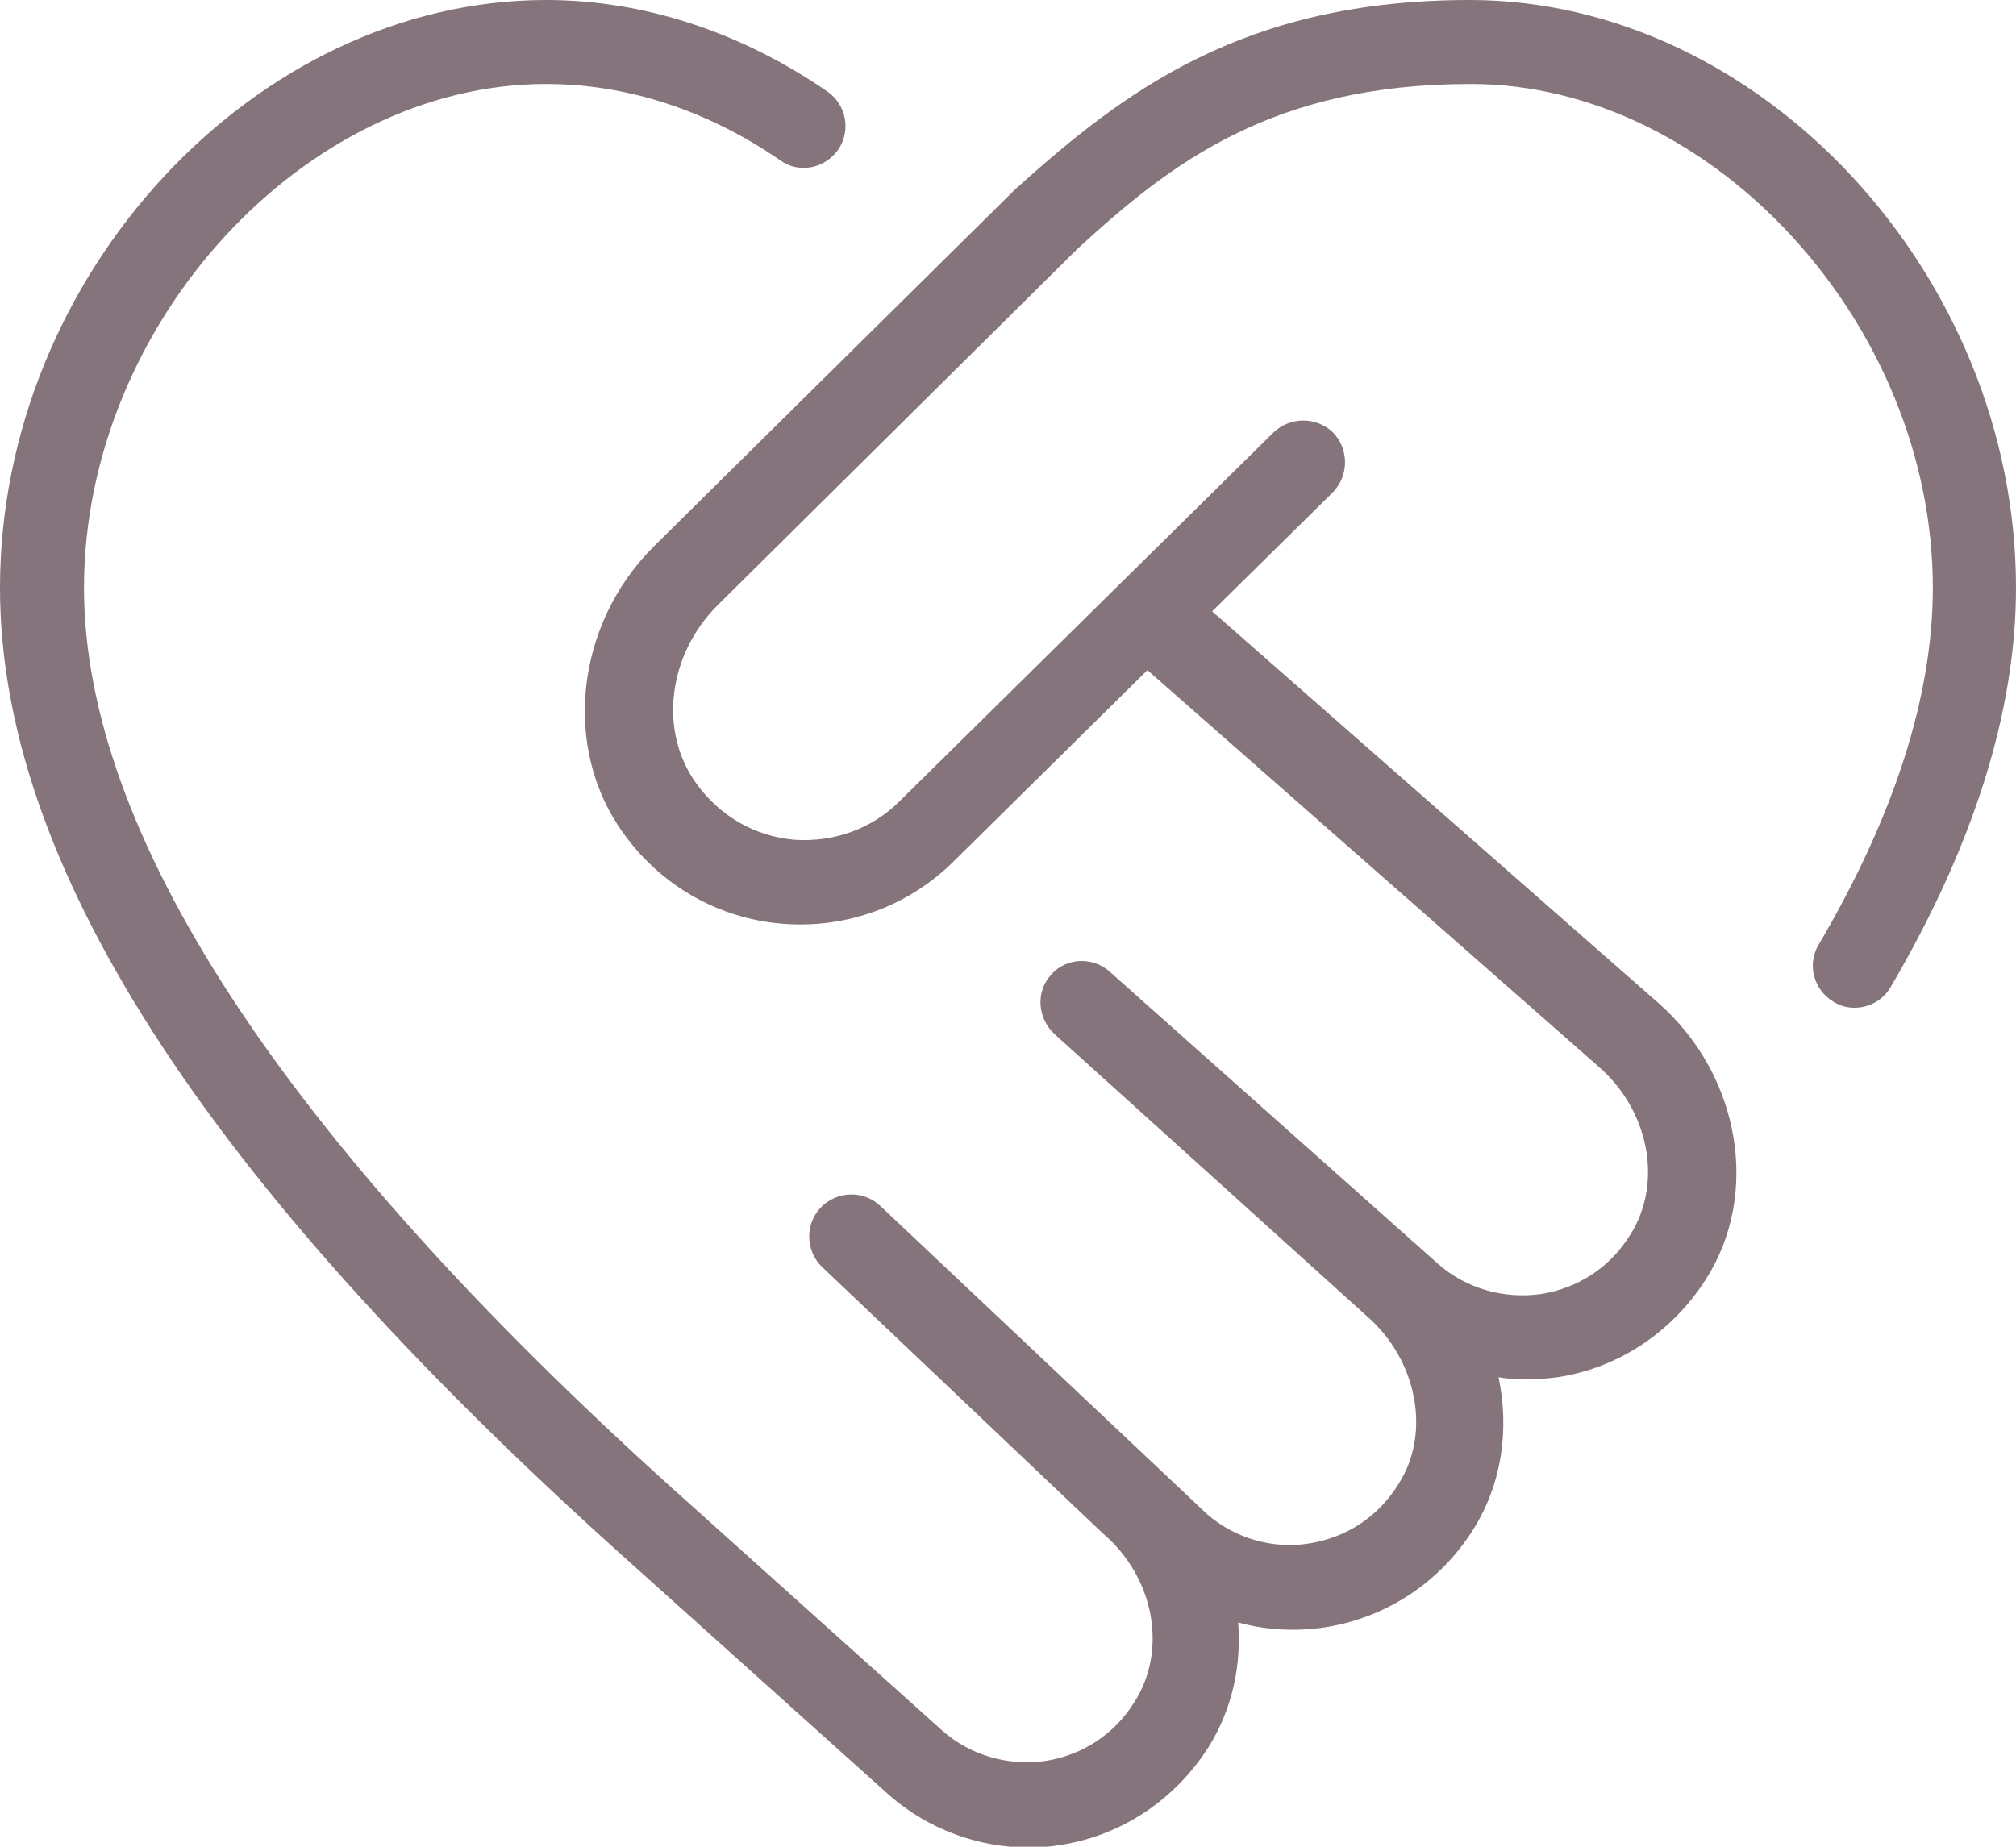 <svg viewBox="0 0 24 21.99" height="21.99" width="24" xmlns="http://www.w3.org/2000/svg" id="Layer_2"><g id="Layer_1-2"><path style="fill:#86747c;" d="M24,7c0,1.46-.5,3.06-1.49,4.75-.09.16-.26.25-.43.25-.09,0-.17-.02-.25-.07-.24-.14-.32-.45-.18-.68.9-1.53,1.36-2.96,1.36-4.25,0-3.14-2.62-6-5.5-6-2.35,0-3.56.93-4.68,1.96l-4.29,4.25c-.59.59-.7,1.5-.25,2.12.28.39.7.63,1.17.67.47.03.92-.13,1.25-.46l4.45-4.39c.2-.19.51-.19.71,0,.19.2.19.51,0,.71l-1.44,1.42,5.32,4.67c.96.85,1.21,2.26.56,3.28-.4.63-1.04,1.06-1.77,1.17-.24.03-.47.04-.7,0,.13.62.04,1.27-.3,1.81-.4.64-1.05,1.06-1.78,1.17-.35.05-.69.03-1.02-.06.04.51-.07,1.03-.35,1.48-.4.63-1.04,1.06-1.77,1.17-.12.02-.24.03-.37.03-.61,0-1.2-.22-1.66-.62l-3.24-2.91C2.39,14,0,10.26,0,7,0,3.27,3.04,0,6.5,0c1.16,0,2.32.38,3.35,1.09.23.16.28.47.13.69-.16.23-.47.29-.69.13-.87-.6-1.83-.91-2.79-.91C3.62,1,1,3.86,1,7c0,2.91,2.35,6.52,6.99,10.71l3.23,2.9c.33.29.77.42,1.22.36.45-.07.83-.32,1.07-.71.39-.62.23-1.48-.38-2l-3.34-3.17c-.2-.19-.21-.51-.02-.71.19-.2.51-.21.71-.02l3.89,3.67c.32.28.77.42,1.21.35.45-.07.83-.32,1.07-.71.39-.61.22-1.48-.38-2l-3.72-3.36c-.2-.19-.22-.5-.04-.7.18-.21.5-.22.7-.04l3.91,3.48c.33.29.77.42,1.22.36.45-.07.83-.32,1.07-.71.39-.62.22-1.48-.38-2l-5.37-4.72-2.3,2.27c-.54.54-1.28.81-2.04.75-.76-.06-1.45-.45-1.9-1.08-.73-1.01-.57-2.48.36-3.41l4.31-4.26C13.37,1.1,14.79,0,17.5,0,20.96,0,24,3.27,24,7h0Z"></path></g></svg>